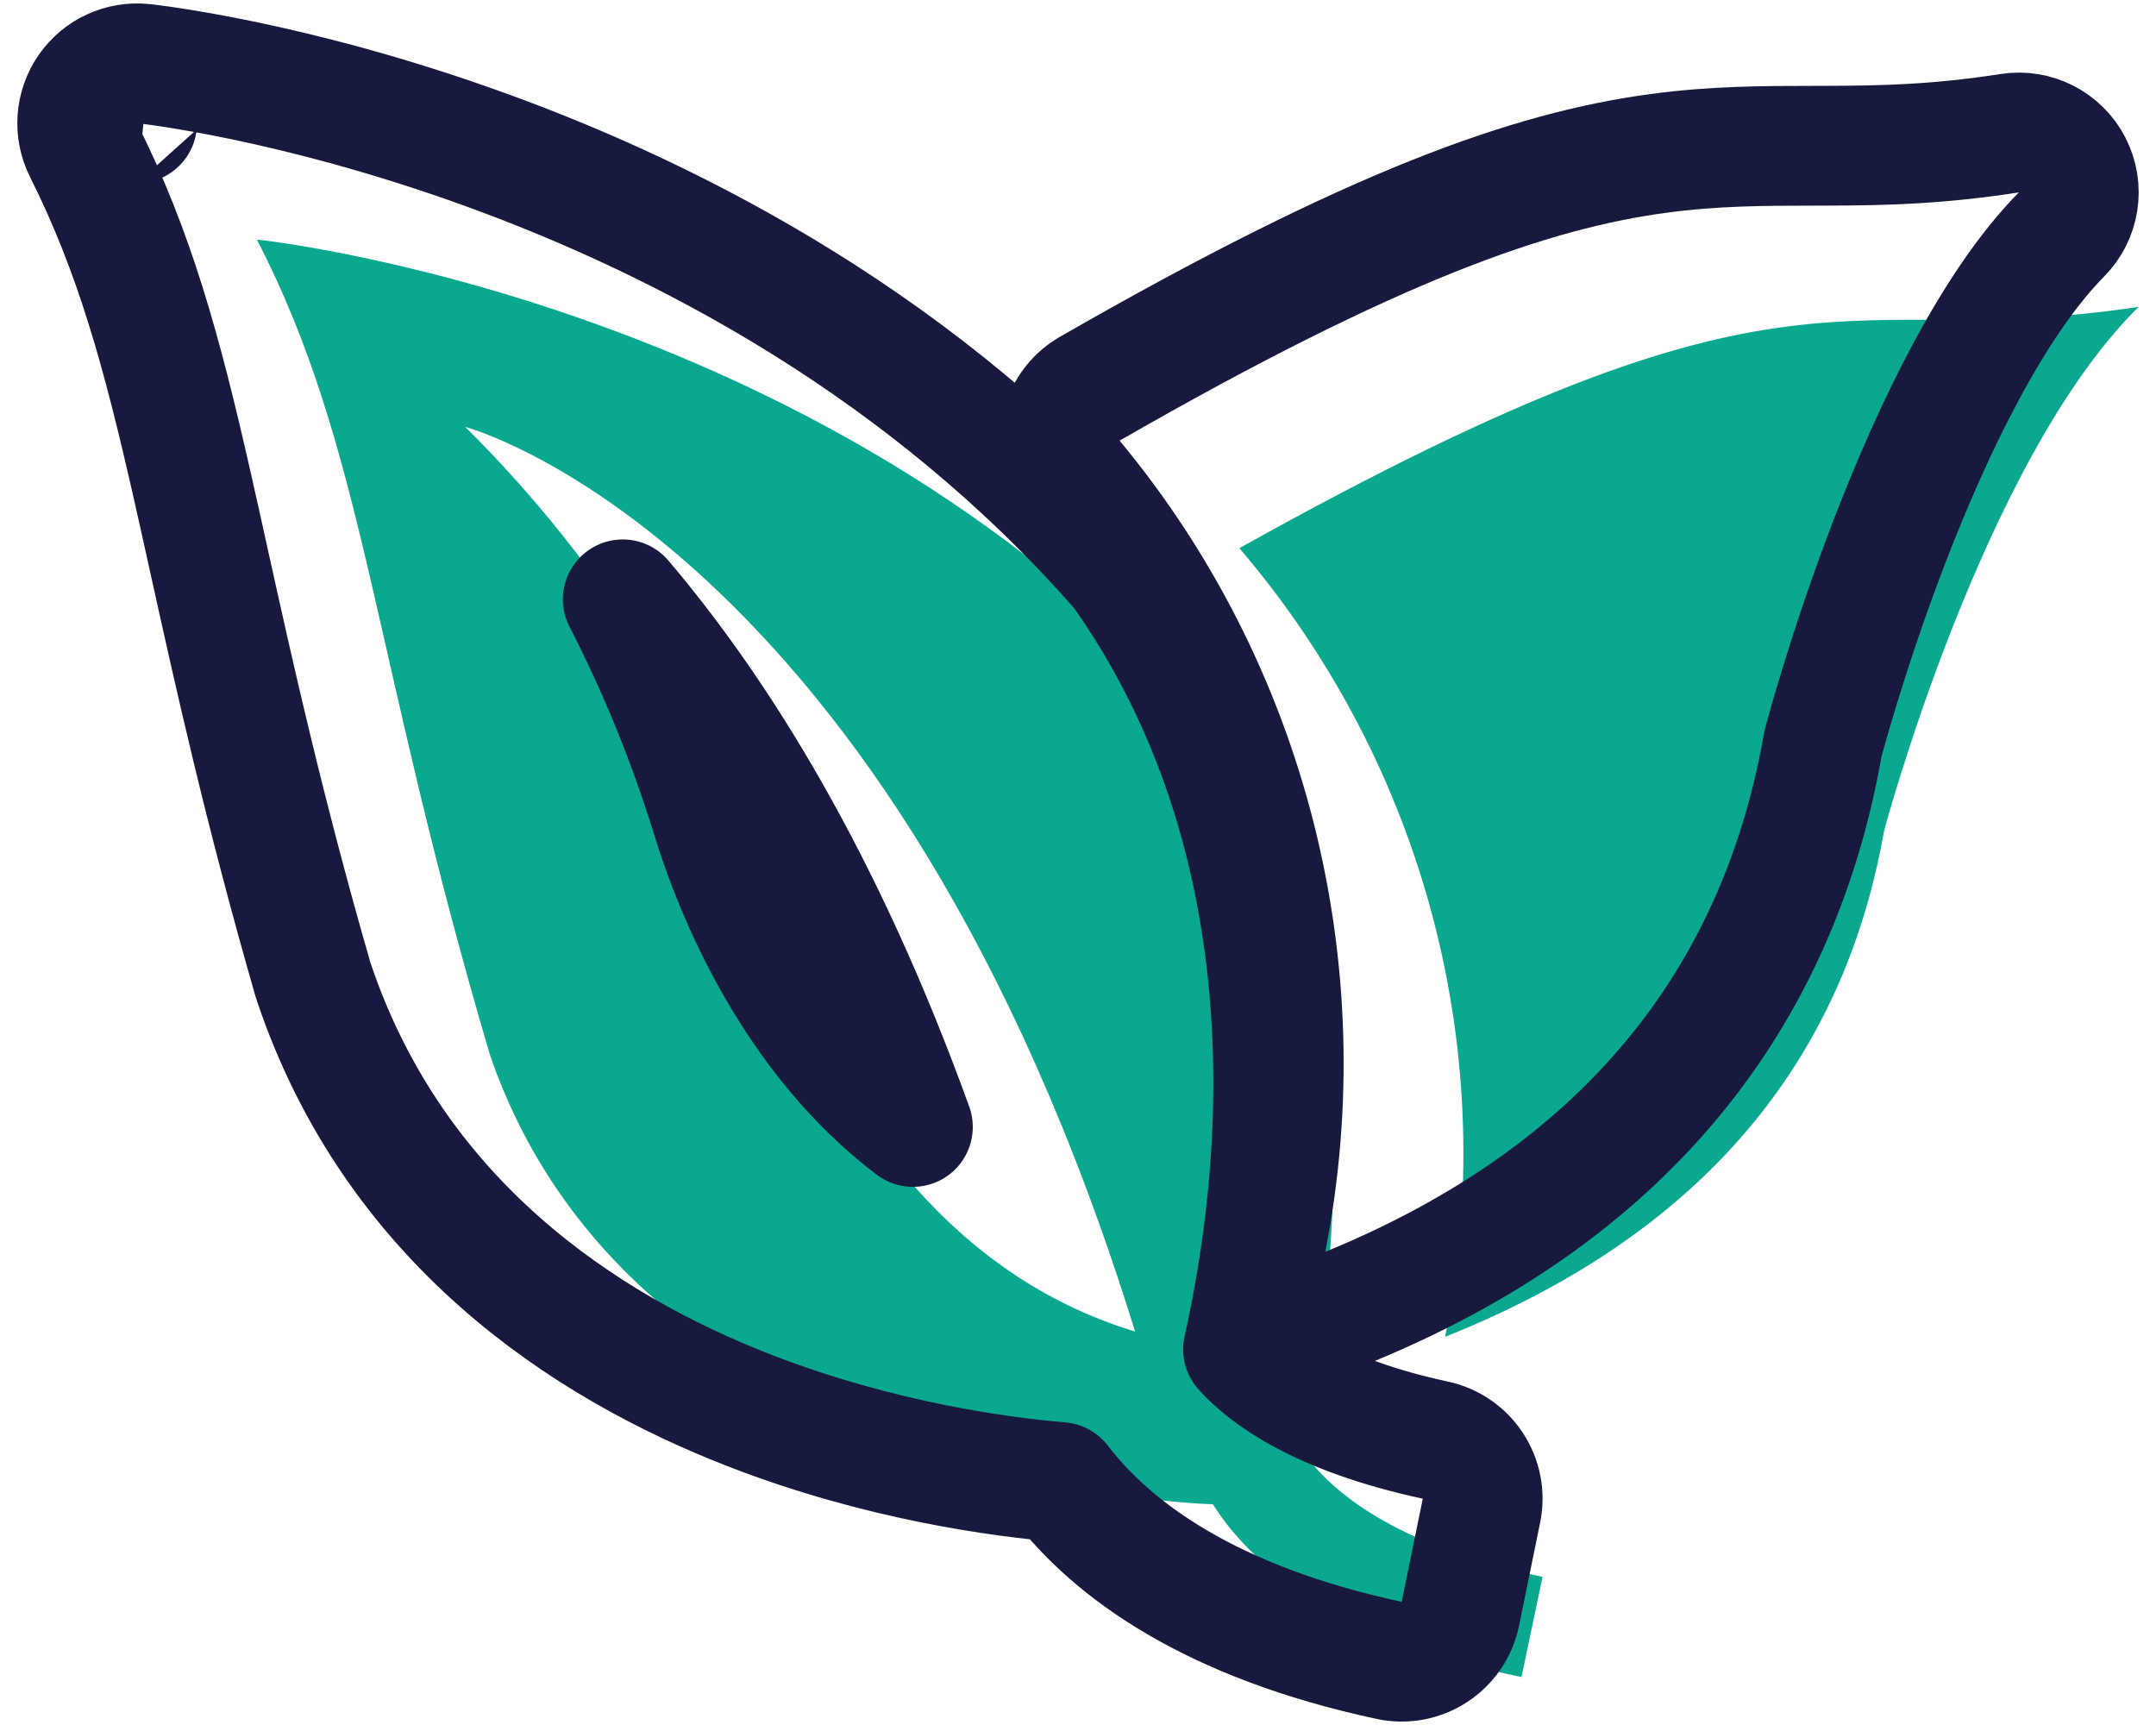 <svg width="40" height="32" viewBox="0 0 40 32" fill="none" xmlns="http://www.w3.org/2000/svg">
<g clip-path="url(#clip0_388_5533)">
<path d="M22.994 10.169C26.443 14.206 27.862 19.588 26.81 24.799C32.217 22.646 34.321 19.026 34.957 15.405C34.957 15.405 36.792 8.53 39.679 5.692C34.027 6.548 33.465 4.322 22.994 10.169Z" fill="#0BA890"/>
<path d="M14.332 17.191C13.206 13.692 11.249 10.512 8.631 7.919C8.631 7.919 16.509 9.998 21.059 24.701C16.778 23.405 14.943 19.172 14.332 17.191ZM24.093 26.805C24.215 26.096 26.319 18.977 22.16 13.203C15.237 5.521 4.766 4.444 4.766 4.444C6.796 8.383 6.87 12.077 9.096 19.588C11.787 27.368 21.769 27.882 22.503 27.906C23.163 28.958 24.705 30.377 28.228 31.111L28.619 29.252C25.585 28.616 24.485 27.441 24.093 26.805Z" fill="#0BA890"/>
</g>
<path d="M20.218 7.211C19.934 7.374 19.736 7.655 19.678 7.977C19.62 8.3 19.707 8.632 19.917 8.884C23.152 12.778 24.485 17.975 23.498 23.008C23.419 23.409 23.567 23.821 23.882 24.08C24.198 24.34 24.631 24.405 25.009 24.25C30.781 21.886 33.117 17.844 33.821 13.796L33.829 13.768C33.842 13.719 33.862 13.645 33.889 13.55C33.943 13.358 34.023 13.079 34.129 12.734C34.34 12.044 34.652 11.094 35.05 10.057C35.866 7.935 36.979 5.632 38.246 4.35C38.584 4.009 38.664 3.49 38.446 3.063C38.227 2.636 37.759 2.397 37.285 2.471C35.955 2.679 34.925 2.7 33.934 2.703C33.83 2.704 33.725 2.704 33.62 2.704C32.733 2.705 31.816 2.705 30.773 2.845C28.406 3.163 25.5 4.177 20.218 7.211Z" stroke="#18193F" stroke-width="2.222" stroke-linejoin="round"/>
<path d="M13.174 15.077L13.174 15.077L13.17 15.065C12.743 13.7 12.202 12.379 11.554 11.118C13.331 13.211 15.281 16.321 16.937 20.906C14.746 19.251 13.634 16.611 13.174 15.077ZM2.544 2.286L2.66 1.181C2.256 1.138 1.861 1.319 1.63 1.653C1.399 1.987 1.368 2.42 1.55 2.784C2.503 4.684 3.005 6.538 3.552 8.942C3.657 9.403 3.763 9.884 3.874 10.387C4.342 12.502 4.898 15.018 5.806 18.17C5.811 18.185 5.815 18.201 5.821 18.216C7.311 22.647 10.816 24.966 13.909 26.167C16.345 27.113 18.614 27.405 19.672 27.493C20.637 28.753 22.453 30.089 25.773 30.801C26.062 30.863 26.365 30.806 26.613 30.644C26.861 30.482 27.035 30.227 27.094 29.937L27.485 28.025C27.608 27.428 27.226 26.844 26.631 26.716C24.453 26.246 23.481 25.5 23.062 25.032C23.068 25.007 23.073 24.981 23.079 24.954C23.143 24.662 23.222 24.275 23.301 23.812C23.457 22.888 23.61 21.658 23.621 20.252C23.643 17.45 23.105 13.88 20.848 10.657C20.825 10.624 20.8 10.592 20.774 10.562C17.148 6.424 12.615 4.086 9.024 2.783C7.224 2.129 5.646 1.73 4.515 1.494C3.948 1.376 3.492 1.299 3.174 1.25C3.015 1.226 2.891 1.209 2.804 1.198C2.761 1.192 2.727 1.188 2.703 1.185L2.674 1.182L2.665 1.181L2.662 1.181L2.661 1.181C2.661 1.181 2.66 1.181 2.544 2.286Z" stroke="#18193F" stroke-width="2.222" stroke-linejoin="round"/>
<defs>
<clipPath id="clip0_388_5533">
<rect width="35.556" height="26.667" fill="white" transform="translate(4.444 4.444)"/>
</clipPath>
</defs>
</svg>
